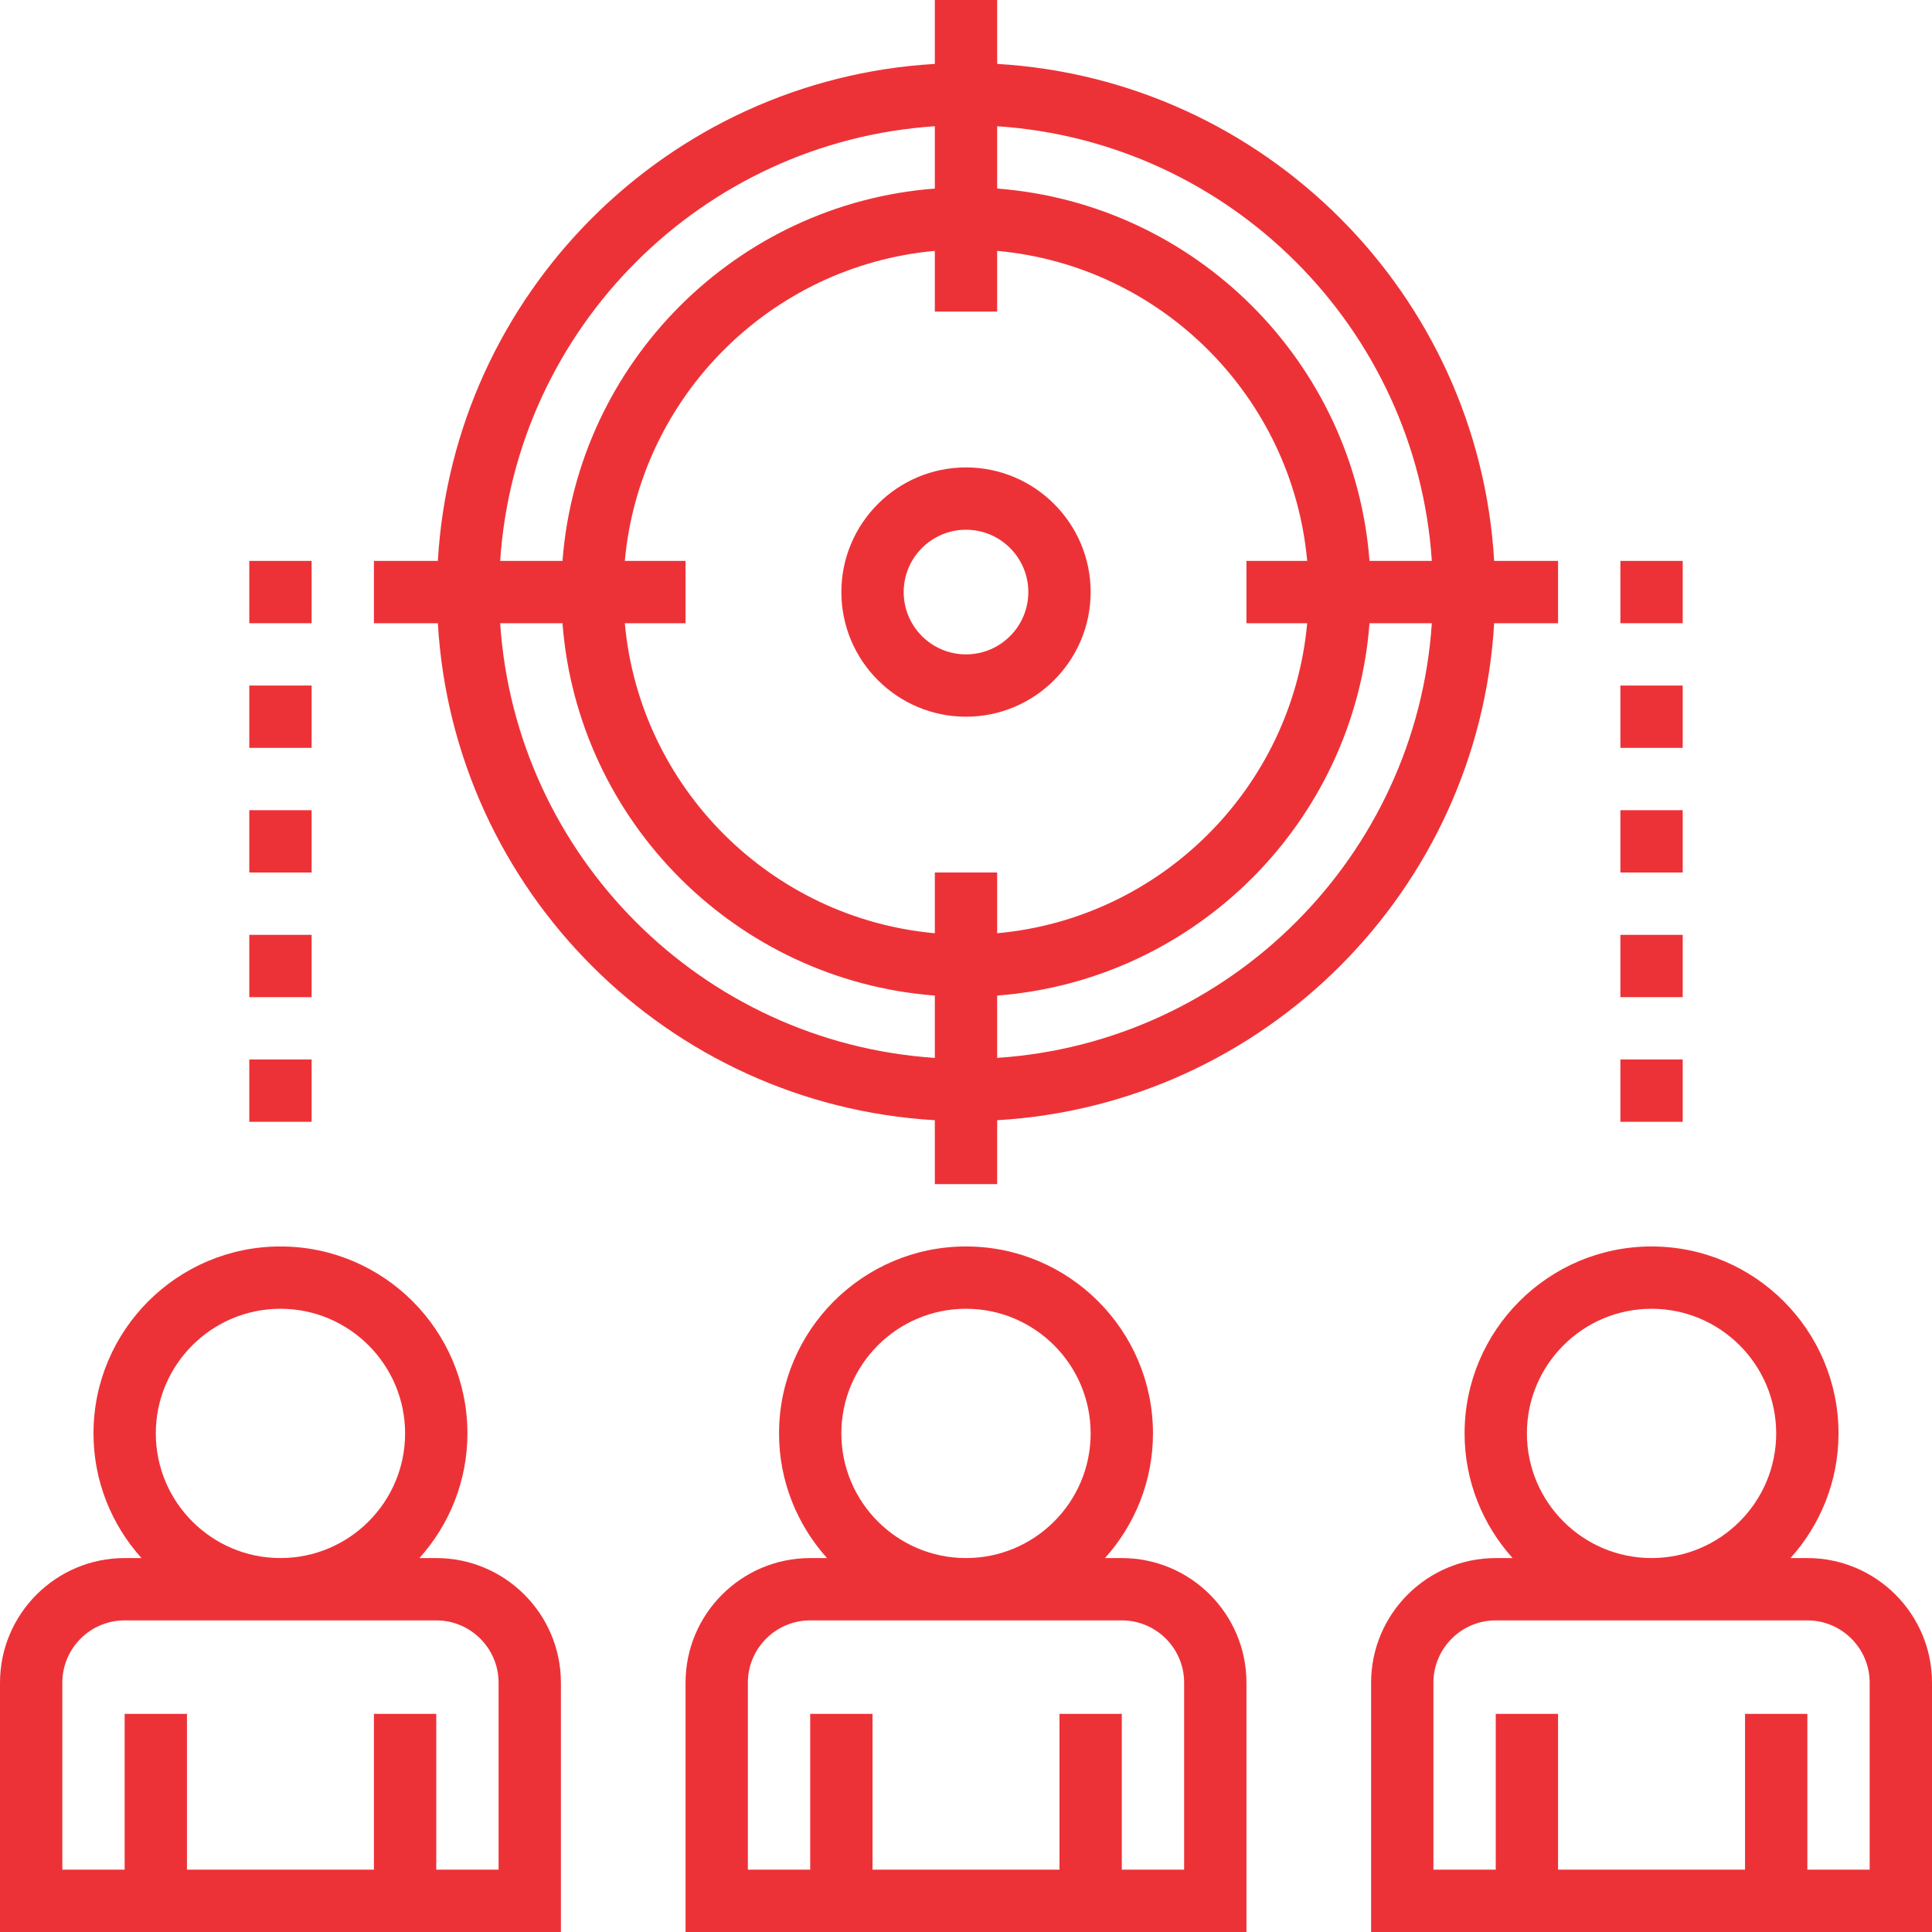 <?xml version="1.0" encoding="iso-8859-1"?>
<!-- Generator: Adobe Illustrator 19.0.0, SVG Export Plug-In . SVG Version: 6.00 Build 0)  -->
<svg xmlns="http://www.w3.org/2000/svg" xmlns:xlink="http://www.w3.org/1999/xlink" version="1.1" id="Layer_1" x="0px" y="0px" viewBox="0 0 496 496" style="enable-background:new 0 0 496 496;" xml:space="preserve" width="512px" height="512px">
<g>
	<g>
		<g>
			<path d="M112,400h-4.32c7.632-8.504,12.32-19.696,12.32-32c0-26.472-21.528-48-48-48s-48,21.528-48,48     c0,12.304,4.688,23.496,12.32,32H32c-17.648,0-32,14.352-32,32v64h144v-64C144,414.352,129.648,400,112,400z M72,336     c17.648,0,32,14.352,32,32s-14.352,32-32,32s-32-14.352-32-32S54.352,336,72,336z M128,480h-16v-40H96v40H48v-40H32v40H16v-48     c0-8.824,7.176-16,16-16h80c8.824,0,16,7.176,16,16V480z" fill="#ed3237"/>
			<path d="M288,400h-4.32c7.632-8.504,12.32-19.696,12.32-32c0-26.472-21.528-48-48-48s-48,21.528-48,48     c0,12.304,4.688,23.496,12.32,32H208c-17.648,0-32,14.352-32,32v64h144v-64C320,414.352,305.648,400,288,400z M248,336     c17.648,0,32,14.352,32,32s-14.352,32-32,32s-32-14.352-32-32S230.352,336,248,336z M304,480h-16v-40h-16v40h-48v-40h-16v40h-16     v-48c0-8.824,7.176-16,16-16h80c8.824,0,16,7.176,16,16V480z" fill="#ed3237"/>
			<path d="M464,400h-4.32c7.632-8.504,12.32-19.696,12.32-32c0-26.472-21.528-48-48-48s-48,21.528-48,48     c0,12.304,4.688,23.496,12.32,32H384c-17.648,0-32,14.352-32,32v64h144v-64C496,414.352,481.648,400,464,400z M424,336     c17.648,0,32,14.352,32,32s-14.352,32-32,32s-32-14.352-32-32S406.352,336,424,336z M480,480h-16v-40h-16v40h-48v-40h-16v40h-16     v-48c0-8.824,7.176-16,16-16h80c8.824,0,16,7.176,16,16V480z" fill="#ed3237"/>
			<path d="M280,152c0-17.648-14.352-32-32-32s-32,14.352-32,32s14.352,32,32,32S280,169.648,280,152z M248,168     c-8.824,0-16-7.176-16-16c0-8.824,7.176-16,16-16c8.824,0,16,7.176,16,16C264,160.824,256.824,168,248,168z" fill="#ed3237"/>
			<path d="M400,160v-16h-16.408C379.576,75.4,324.6,20.424,256,16.408V0h-16v16.408C171.4,20.424,116.424,75.4,112.408,144H96v16     h16.408C116.424,228.6,171.4,283.576,240,287.592V304h16v-16.408C324.6,283.576,379.576,228.6,383.592,160H400z M240,32.408v16     C189.04,52.312,148.312,93.04,144.408,144h-16C132.376,84.224,180.224,36.376,240,32.408z M240,271.592     C180.224,267.624,132.376,219.776,128.408,160h16c3.904,50.96,44.632,91.688,95.592,95.592V271.592z M240,224v15.592     c-42.144-3.824-75.776-37.448-79.592-79.592H176v-16h-15.592c3.824-42.144,37.448-75.776,79.592-79.592V80h16V64.408     c42.144,3.824,75.776,37.448,79.592,79.592H320v16h15.592c-3.824,42.144-37.448,75.776-79.592,79.592V224H240z M256,271.592v-16     c50.96-3.904,91.688-44.632,95.592-95.592h16C363.624,219.776,315.776,267.624,256,271.592z M351.592,144     C347.688,93.04,306.96,52.312,256,48.408v-16C315.776,36.376,363.624,84.224,367.592,144H351.592z" fill="#ed3237"/>
			<rect x="416" y="272" width="16" height="16" fill="#ed3237"/>
			<rect x="416" y="240" width="16" height="16" fill="#ed3237"/>
			<rect x="416" y="208" width="16" height="16" fill="#ed3237"/>
			<rect x="416" y="176" width="16" height="16" fill="#ed3237"/>
			<rect x="416" y="144" width="16" height="16" fill="#ed3237"/>
			<rect x="64" y="272" width="16" height="16" fill="#ed3237"/>
			<rect x="64" y="240" width="16" height="16" fill="#ed3237"/>
			<rect x="64" y="208" width="16" height="16" fill="#ed3237"/>
			<rect x="64" y="176" width="16" height="16" fill="#ed3237"/>
			<rect x="64" y="144" width="16" height="16" fill="#ed3237"/>
		</g>
	</g>
</g>
<g>
</g>
<g>
</g>
<g>
</g>
<g>
</g>
<g>
</g>
<g>
</g>
<g>
</g>
<g>
</g>
<g>
</g>
<g>
</g>
<g>
</g>
<g>
</g>
<g>
</g>
<g>
</g>
<g>
</g>
</svg>
